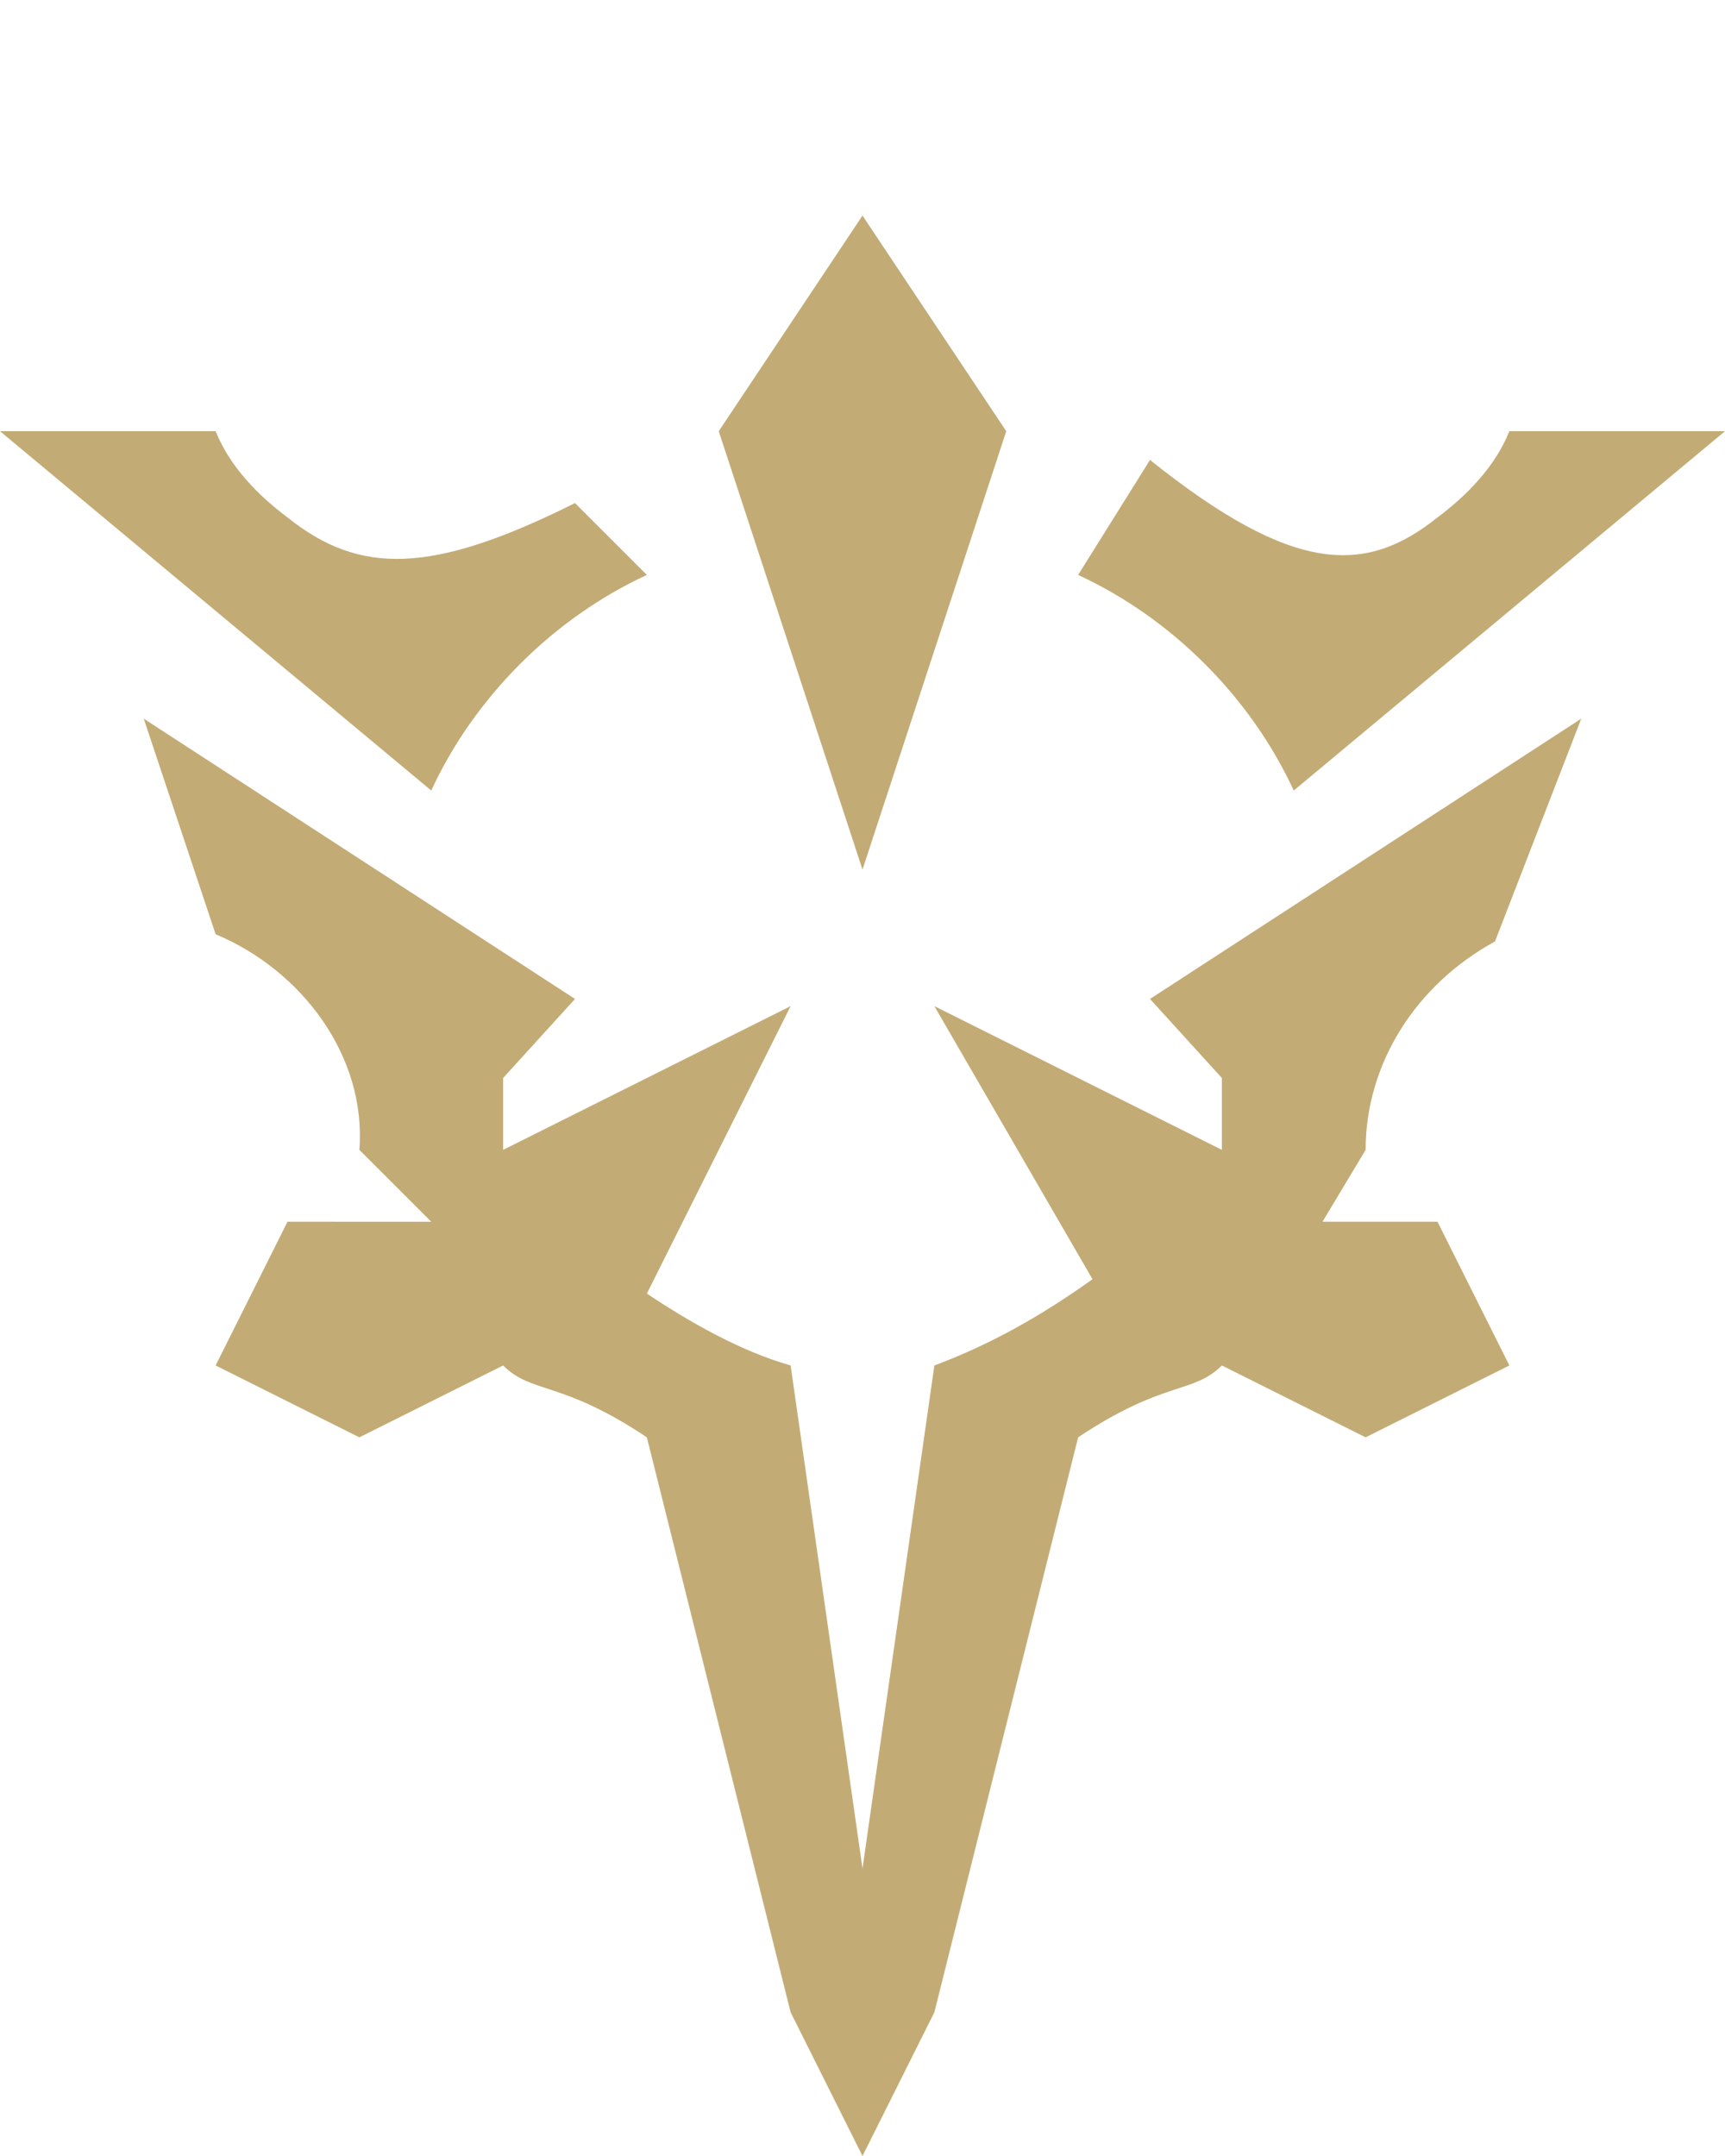 <svg xmlns="http://www.w3.org/2000/svg" xmlns:xlink="http://www.w3.org/1999/xlink" version="1.1" x="0px" y="0px" viewBox="0 0 24 30" xml:space="preserve">
  <polygon fill="#C3AB75" points="14,6 12,3 10,6 12,12.1"/>
  <path fill="#C3AB75" d="M9,8L8,7C6,8,5,8,4,7.2C3.6,6.9,3.2,6.5,3,6H0l6,5C6.6,9.7,7.7,8.6,9,8z"/>
  <path fill="#C3AB75" d="M20.8,13.1L22,10l-6,3.9l1,1.1v1l-4-2l2.2,3.8c-0.7,0.5-1.4,0.9-2.2,1.2l-1,7l-1-7c-0.7-0.2-1.4-0.6-2-1l2-4l-4,2v-1l1-1.1 L2,10l1,3c1.2,0.5,2.1,1.7,2,3l1,1H4l-1,2l2,1l2-1c0.4,0.4,0.8,0.2,2,1l2,8l1,2l1-2l2-8c1.2-0.8,1.6-0.6,2-1l2,1l2-1l-1-2h-1.6 l0.6-1C19,14.8,19.7,13.7,20.8,13.1z"/>
  <path fill="#C3AB75" d="M18,11l6-5h-3c-0.2,0.5-0.6,0.9-1,1.2C19,8,18,8,16,6.4L15,8C16.3,8.6,17.4,9.7,18,11z"/>
</svg>